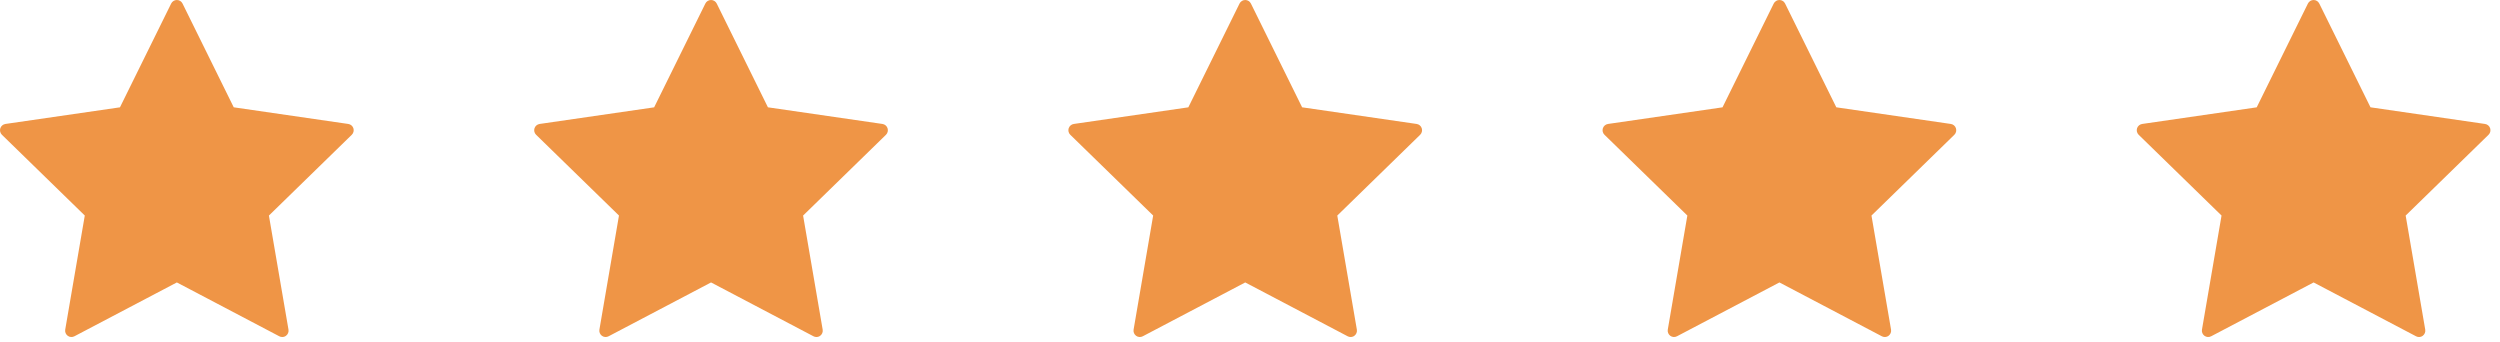 <svg width="117" height="16" viewBox="0 0 117 16" fill="none" xmlns="http://www.w3.org/2000/svg">
<path d="M16.539 6.003C16.504 5.896 16.411 5.817 16.299 5.801L10.939 5.022L8.542 0.165C8.492 0.064 8.389 0 8.277 0C8.164 0 8.061 0.064 8.011 0.165L5.614 5.023L0.254 5.801C0.142 5.818 0.05 5.896 0.014 6.003C-0.02 6.11 0.009 6.228 0.089 6.307L3.968 10.087L3.052 15.426C3.033 15.537 3.079 15.649 3.17 15.716C3.262 15.783 3.383 15.791 3.482 15.738L8.277 13.218L13.071 15.738C13.114 15.761 13.162 15.772 13.209 15.772C13.27 15.772 13.331 15.754 13.383 15.716C13.474 15.649 13.52 15.537 13.501 15.426L12.585 10.088L16.464 6.307C16.544 6.228 16.574 6.11 16.539 6.003Z" fill="#EF9546"/>
<path d="M41.538 6.003C41.504 5.896 41.411 5.817 41.299 5.801L35.939 5.022L33.542 0.165C33.492 0.064 33.389 0 33.277 0C33.164 0 33.061 0.064 33.011 0.165L30.614 5.023L25.254 5.801C25.142 5.818 25.05 5.896 25.014 6.003C24.98 6.11 25.008 6.228 25.089 6.307L28.968 10.087L28.052 15.426C28.033 15.537 28.079 15.649 28.17 15.716C28.261 15.783 28.383 15.791 28.482 15.738L33.277 13.218L38.071 15.738C38.114 15.761 38.162 15.772 38.209 15.772C38.27 15.772 38.331 15.754 38.383 15.716C38.474 15.649 38.52 15.537 38.501 15.426L37.585 10.088L41.464 6.307C41.544 6.228 41.573 6.11 41.538 6.003Z" fill="#EF9546"/>
<path d="M66.538 6.003C66.504 5.896 66.411 5.817 66.299 5.801L60.939 5.022L58.542 0.165C58.492 0.064 58.389 0 58.277 0C58.164 0 58.061 0.064 58.011 0.165L55.614 5.023L50.254 5.801C50.142 5.818 50.05 5.896 50.014 6.003C49.98 6.11 50.008 6.228 50.089 6.307L53.968 10.087L53.052 15.426C53.033 15.537 53.079 15.649 53.17 15.716C53.261 15.783 53.383 15.791 53.482 15.738L58.277 13.218L63.071 15.738C63.114 15.761 63.162 15.772 63.209 15.772C63.27 15.772 63.331 15.754 63.383 15.716C63.474 15.649 63.52 15.537 63.501 15.426L62.585 10.088L66.464 6.307C66.544 6.228 66.573 6.11 66.538 6.003Z" fill="#EF9546"/>
<path d="M91.538 6.003C91.504 5.896 91.411 5.817 91.299 5.801L85.939 5.022L83.542 0.165C83.492 0.064 83.389 0 83.277 0C83.164 0 83.061 0.064 83.011 0.165L80.614 5.023L75.254 5.801C75.142 5.818 75.05 5.896 75.014 6.003C74.98 6.11 75.008 6.228 75.089 6.307L78.968 10.087L78.052 15.426C78.033 15.537 78.079 15.649 78.17 15.716C78.261 15.783 78.383 15.791 78.482 15.738L83.277 13.218L88.071 15.738C88.114 15.761 88.162 15.772 88.209 15.772C88.27 15.772 88.331 15.754 88.383 15.716C88.474 15.649 88.52 15.537 88.501 15.426L87.585 10.088L91.464 6.307C91.544 6.228 91.573 6.11 91.538 6.003Z" fill="#EF9546"/>
<path d="M116.539 6.003C116.504 5.896 116.411 5.817 116.299 5.801L110.939 5.022L108.542 0.165C108.492 0.064 108.389 0 108.277 0C108.164 0 108.061 0.064 108.011 0.165L105.614 5.023L100.254 5.801C100.142 5.818 100.05 5.896 100.014 6.003C99.98 6.11 100.009 6.228 100.089 6.307L103.968 10.087L103.052 15.426C103.033 15.537 103.079 15.649 103.17 15.716C103.262 15.783 103.383 15.791 103.482 15.738L108.277 13.218L113.071 15.738C113.114 15.761 113.162 15.772 113.209 15.772C113.27 15.772 113.331 15.754 113.383 15.716C113.474 15.649 113.52 15.537 113.501 15.426L112.585 10.088L116.464 6.307C116.545 6.228 116.574 6.11 116.539 6.003Z" fill="#EF9546"/>
</svg>
